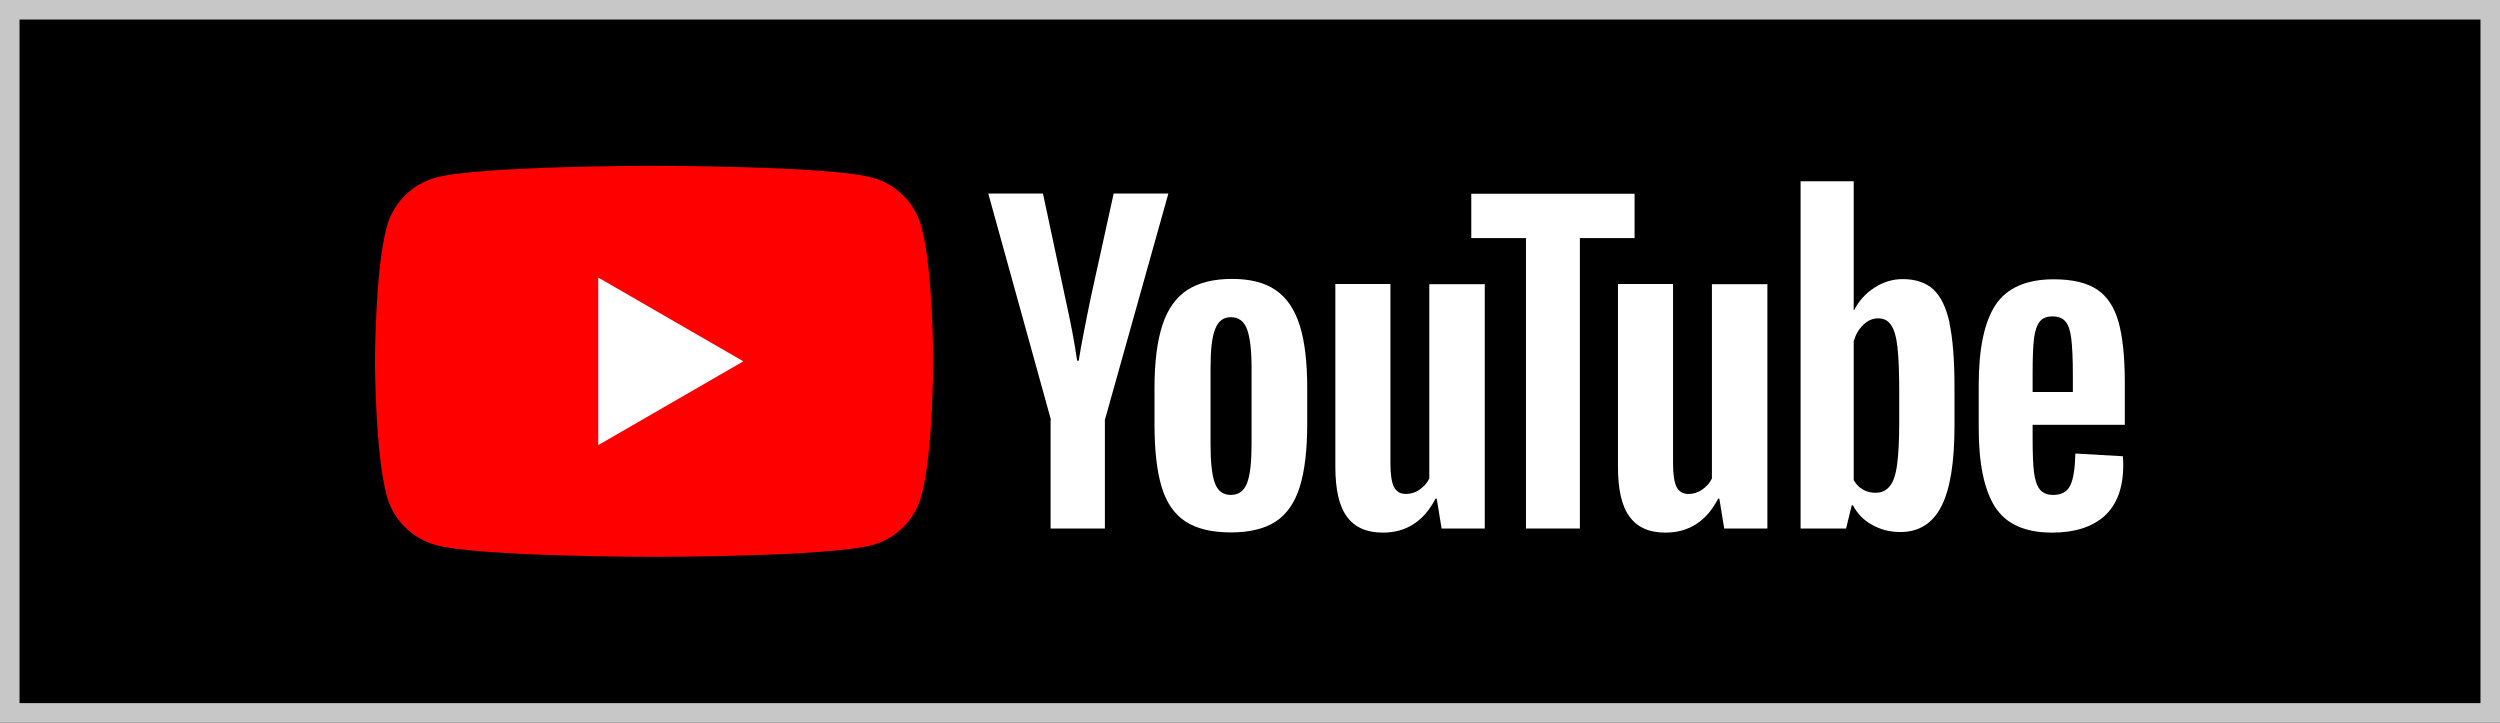 <?xml version="1.0" encoding="UTF-8"?><svg id="uuid-7fb06b7c-572e-4f41-8806-41b81228b021" xmlns="http://www.w3.org/2000/svg" width="128" height="37" viewBox="0 0 128 37"><rect x="0" y="0" width="128" height="37" fill="#333333" stroke="none"/><defs><style>.uuid-fa21fe84-19ee-4a1a-a59d-d43a0b8caff1,.uuid-89b46cb6-b18a-4aa5-8402-4312bd210ffc,.uuid-360adf91-70d2-43d5-a795-8c927872af21,.uuid-df5314a3-3880-4dca-be93-fed2a51dfdb5{stroke-width:0px;}.uuid-89b46cb6-b18a-4aa5-8402-4312bd210ffc{fill:red;}.uuid-360adf91-70d2-43d5-a795-8c927872af21{fill:#c7c7c7;}.uuid-df5314a3-3880-4dca-be93-fed2a51dfdb5{fill:#fff;}</style></defs><rect class="uuid-fa21fe84-19ee-4a1a-a59d-d43a0b8caff1" x=".5" y=".5" width="127" height="36"/><path class="uuid-360adf91-70d2-43d5-a795-8c927872af21" d="m127,1v35H1V1h126m1-1H0v37h128V0h0Z"/><path class="uuid-89b46cb6-b18a-4aa5-8402-4312bd210ffc" d="m47.18,11.62c-.33-1.23-1.3-2.2-2.53-2.53-2.23-.6-11.16-.6-11.16-.6,0,0-8.93,0-11.16.6-1.23.33-2.2,1.3-2.53,2.53-.6,2.23-.6,6.88-.6,6.88,0,0,0,4.65.6,6.88.33,1.23,1.3,2.2,2.53,2.53,2.23.6,11.16.6,11.16.6,0,0,8.93,0,11.16-.6,1.23-.33,2.2-1.3,2.53-2.53.6-2.23.6-6.88.6-6.88,0,0,0-4.65-.6-6.88Z"/><polygon class="uuid-df5314a3-3880-4dca-be93-fed2a51dfdb5" points="30.63 22.79 38.06 18.5 30.63 14.21 30.63 22.79"/><path class="uuid-df5314a3-3880-4dca-be93-fed2a51dfdb5" d="m60.68,26.69c-.57-.38-.97-.97-1.21-1.78-.24-.8-.36-1.87-.36-3.21v-1.82c0-1.35.14-2.43.41-3.25.27-.82.7-1.41,1.28-1.79.58-.37,1.34-.56,2.28-.56s1.67.19,2.23.57c.56.38.97.98,1.23,1.79.26.81.39,1.89.39,3.24v1.82c0,1.34-.13,2.41-.38,3.22-.25.81-.66,1.4-1.23,1.78-.57.37-1.33.56-2.3.56s-1.77-.19-2.34-.57Zm3.17-1.96c.16-.41.23-1.08.23-2v-3.9c0-.9-.08-1.56-.23-1.97-.16-.42-.43-.62-.83-.62s-.65.21-.81.62c-.16.42-.23,1.07-.23,1.97v3.9c0,.93.07,1.59.22,2,.15.41.42.61.82.61s.67-.2.83-.61Z"/><path class="uuid-df5314a3-3880-4dca-be93-fed2a51dfdb5" d="m104.07,21.74v.63c0,.8.02,1.41.07,1.81.05.4.15.69.3.88.15.18.38.28.69.28.42,0,.71-.16.87-.49.16-.33.24-.87.26-1.63l2.43.14c.01.11.02.26.02.45,0,1.16-.32,2.02-.95,2.6-.63.57-1.53.86-2.69.86-1.39,0-2.36-.44-2.92-1.31-.56-.87-.84-2.22-.84-4.05v-2.19c0-1.88.29-3.25.87-4.12.58-.86,1.57-1.3,2.97-1.3.97,0,1.71.18,2.23.53.52.35.88.91,1.09,1.66.21.75.32,1.78.32,3.11v2.15h-4.72Zm.36-5.27c-.14.18-.24.47-.29.87-.05.4-.07,1.01-.07,1.83v.9h2.06v-.9c0-.8-.03-1.41-.08-1.83-.05-.42-.15-.71-.3-.88-.14-.17-.36-.26-.66-.26s-.52.09-.66.27Z"/><path class="uuid-df5314a3-3880-4dca-be93-fed2a51dfdb5" d="m53.81,21.5l-3.21-11.59h2.8l1.12,5.25c.29,1.29.5,2.4.63,3.31h.08c.1-.65.31-1.75.63-3.29l1.16-5.27h2.8l-3.25,11.59v5.56h-2.78v-5.56Z"/><path class="uuid-df5314a3-3880-4dca-be93-fed2a51dfdb5" d="m76.02,14.54v12.52h-2.21l-.25-1.53h-.06c-.6,1.16-1.5,1.74-2.7,1.74-.83,0-1.44-.27-1.84-.82-.4-.54-.59-1.4-.59-2.55v-9.36h2.82v9.19c0,.56.06.96.18,1.2.12.24.33.36.61.36.25,0,.48-.07.7-.22.22-.15.39-.34.5-.57v-9.95h2.82Z"/><path class="uuid-df5314a3-3880-4dca-be93-fed2a51dfdb5" d="m90.49,14.54v12.52h-2.21l-.25-1.53h-.06c-.6,1.16-1.5,1.74-2.7,1.74-.83,0-1.44-.27-1.84-.82-.4-.54-.59-1.4-.59-2.55v-9.36h2.82v9.19c0,.56.06.96.18,1.2.12.24.33.36.61.36.25,0,.48-.07.7-.22.22-.15.39-.34.5-.57v-9.95h2.82Z"/><path class="uuid-df5314a3-3880-4dca-be93-fed2a51dfdb5" d="m83.69,12.19h-2.8v14.87h-2.76v-14.87h-2.8v-2.27h8.36v2.27Z"/><path class="uuid-df5314a3-3880-4dca-be93-fed2a51dfdb5" d="m99.82,16.54c-.17-.79-.45-1.36-.83-1.72-.38-.35-.91-.53-1.57-.53-.52,0-1,.15-1.45.44-.45.29-.8.68-1.04,1.15h-.02v-6.6s-2.72,0-2.72,0v17.78h2.33l.29-1.19h.06c.22.42.54.76.98,1,.44.25.92.37,1.45.37.95,0,1.65-.44,2.1-1.32.45-.88.67-2.25.67-4.12v-1.98c0-1.4-.09-2.5-.26-3.29Zm-2.58,5.11c0,.91-.04,1.63-.11,2.15-.07.52-.2.89-.38,1.1-.18.22-.42.33-.72.33-.23,0-.45-.05-.64-.16-.2-.11-.36-.27-.48-.49v-7.11c.1-.34.26-.62.49-.84.23-.22.48-.33.76-.33.29,0,.51.11.66.34.16.22.27.6.33,1.13.06.53.09,1.29.09,2.27v1.61Z"/></svg>